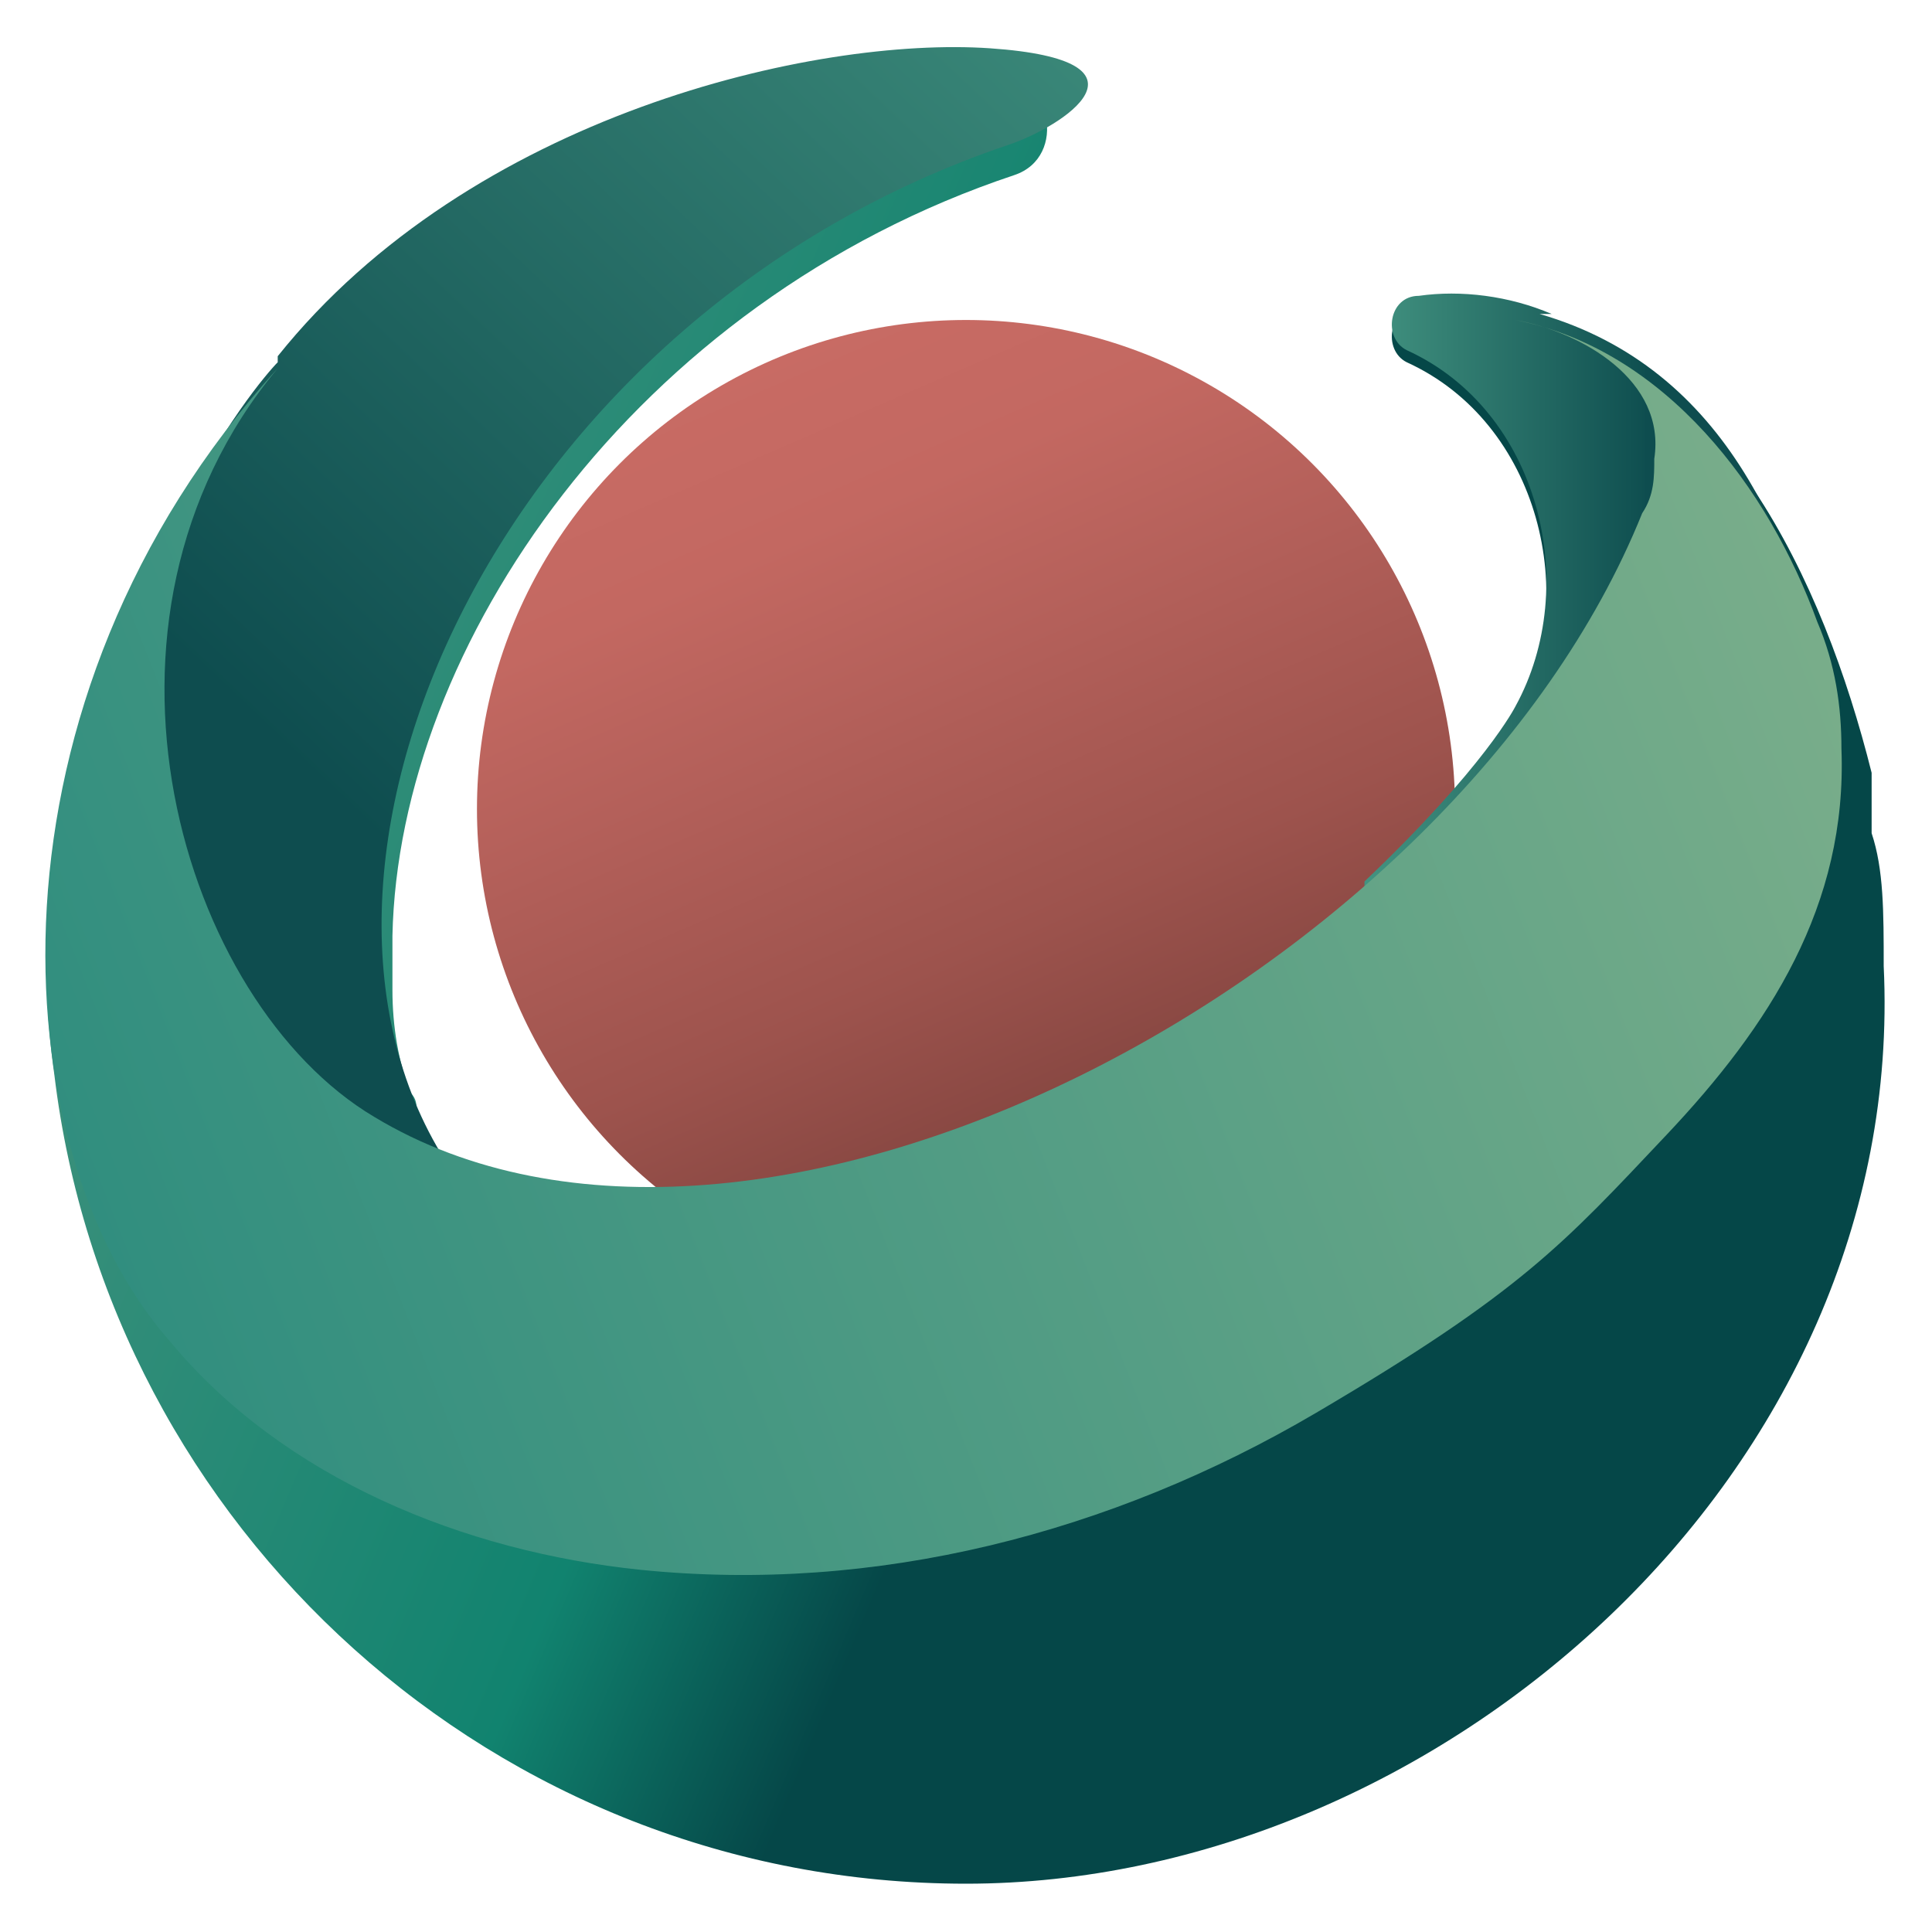 <?xml version="1.0" encoding="UTF-8"?>
<svg id="Layer_1" xmlns="http://www.w3.org/2000/svg" width="32" height="32" xmlns:xlink="http://www.w3.org/1999/xlink" version="1.1" viewBox="0 0 32 32">
  <!-- Generator: Adobe Illustrator 29.1.0, SVG Export Plug-In . SVG Version: 2.1.0 Build 142)  -->
  <defs>
    <style>
      .st0 {
        fill: url(#linear-gradient2);
      }

      .st1 {
        fill: url(#linear-gradient1);
      }

      .st2 {
        fill: url(#linear-gradient3);
      }

      .st3 {
        fill: url(#linear-gradient5);
      }

      .st4 {
        fill: url(#linear-gradient4);
      }

      .st5 {
        fill: url(#linear-gradient);
      }
    </style>
    <linearGradient id="linear-gradient" x1="12.7" y1="5.9" x2="18.6" y2="19.5" gradientUnits="userSpaceOnUse">
      <stop offset="0" stop-color="#c86b64"/>
      <stop offset=".2" stop-color="#c36861"/>
      <stop offset=".4" stop-color="#b4605a"/>
      <stop offset=".7" stop-color="#9d534d"/>
      <stop offset="1" stop-color="#7c413c"/>
      <stop offset="1" stop-color="#793f3b"/>
    </linearGradient>
    <linearGradient id="linear-gradient1" x1="-4.3" y1="7.9" x2="18.3" y2="17.5" gradientUnits="userSpaceOnUse">
      <stop offset="0" stop-color="#5a9a85"/>
      <stop offset=".8" stop-color="#11836f"/>
      <stop offset="1" stop-color="#054748"/>
    </linearGradient>
    <linearGradient id="linear-gradient2" x1="5.6" y1="13.3" x2="19.9" y2="-1.8" gradientUnits="userSpaceOnUse">
      <stop offset="0" stop-color="#0e4d4f"/>
      <stop offset="1" stop-color="#429280"/>
      <stop offset="1" stop-color="#449582"/>
    </linearGradient>
    <linearGradient id="linear-gradient3" x1="25.3" y1="5.2" x2="25.5" y2="5.2" gradientUnits="userSpaceOnUse">
      <stop offset="0" stop-color="#449582"/>
      <stop offset=".6" stop-color="#0f4f50"/>
      <stop offset=".6" stop-color="#0e4d4f"/>
    </linearGradient>
    <linearGradient id="linear-gradient4" x1="22.5" y1="10.8" x2="30.4" y2="10.8" xlink:href="#linear-gradient3"/>
    <linearGradient id="linear-gradient5" x1="31.2" y1="7.8" x2="-3.4" y2="21.4" gradientUnits="userSpaceOnUse">
      <stop offset="0" stop-color="#7daf8b"/>
      <stop offset="1" stop-color="#25897d"/>
    </linearGradient>
  </defs>
  <circle class="st5" cx="16" cy="13.4" r="8.1"/>
  <path class="st1" d="M31.2,16c0-.9,0-1.6-.2-2.2,0,0,0,0,0,0v-1c-.8-3.2-2.5-6.8-5.7-7.5.1,0,.3,0,.4.1-.7-.3-1.5-.4-2.2-.3-.5,0-.6.7-.2.9,2.2,1,2.9,3.9,1.8,5.9q0,.1-.1.3c-4.2,5.6-12.2,9.2-17.6,7.1,0-.1-.1-.2-.2-.3,0,0,0,0,0,0,0-.1-.1-.2-.2-.3,0,0,0,0,0,0,0,0,0-.2-.1-.3,0,0,0,0,0,0,0-.1,0-.2-.1-.3,0,0,0,0,0,0-.2-.5-.3-1.1-.3-1.7,0,0,0,0,0,0,0-.1,0-.3,0-.4,0,0,0,0,0,0,0-.1,0-.3,0-.5h0c.1-4.8,4-10.5,10.3-12.6.9-.3.6-1.7-.3-1.6-4.8.5-9.1,1.6-11.7,5.1,0,0,0,0-.2.3C1.3,9.9.4,14.3.9,17.8c.9,7.5,7.3,13.4,15.1,13.4s15.6-6.8,15.2-15.2Z"/>
  <path class="st0" d="M4.6,5.9C7.8,1.9,13.5.6,16.4.8s1.2,1.3.3,1.6C8.4,5.2,4.3,14.1,7.3,19.1c.4.7-.3,1.5-1,1.2-1.9-.8-4.1-2.3-4.4-5.3-.6-5.2,2.4-8.7,2.7-9s0,0,0,0Z"/>
  <g>
    <path class="st2" d="M25.5,5.3c0,0-.1,0-.2,0,0,0,.1,0,.2,0Z"/>
    <path class="st4" d="M22.6,14.7c-.2.3,3.2,1.5,3.2,1.5l2.7.4c0-.6.8-1,.8-1.6s.3-1.5.2-2.1l.9-.8c-.6-3.1-1.8-6-4.9-6.9,0,0,.1,0,.2,0-.7-.3-1.5-.4-2.2-.3-.5,0-.6.7-.2.9,2.2,1,2.9,3.9,1.8,5.9,0,0-.5,1-2.5,2.9Z"/>
  </g>
  <path class="st3" d="M25.1,5.3c1.1.2,2.5,1,2.3,2.3,0,.3,0,.6-.2.9-3.1,7.7-14.7,13.8-21,10-3.2-1.9-5.1-8.2-1.6-12.4C-.4,11.6,0,19,2.8,22.2c1.9,2.3,4.9,3.5,7.8,3.8,3.9.4,7.8-.6,11.2-2.6s4.1-2.8,5.8-4.6,3-3.8,2.9-6.4c0-.7-.1-1.4-.4-2.1-.8-2.2-2.5-4.5-5-5Z"/>
</svg>
